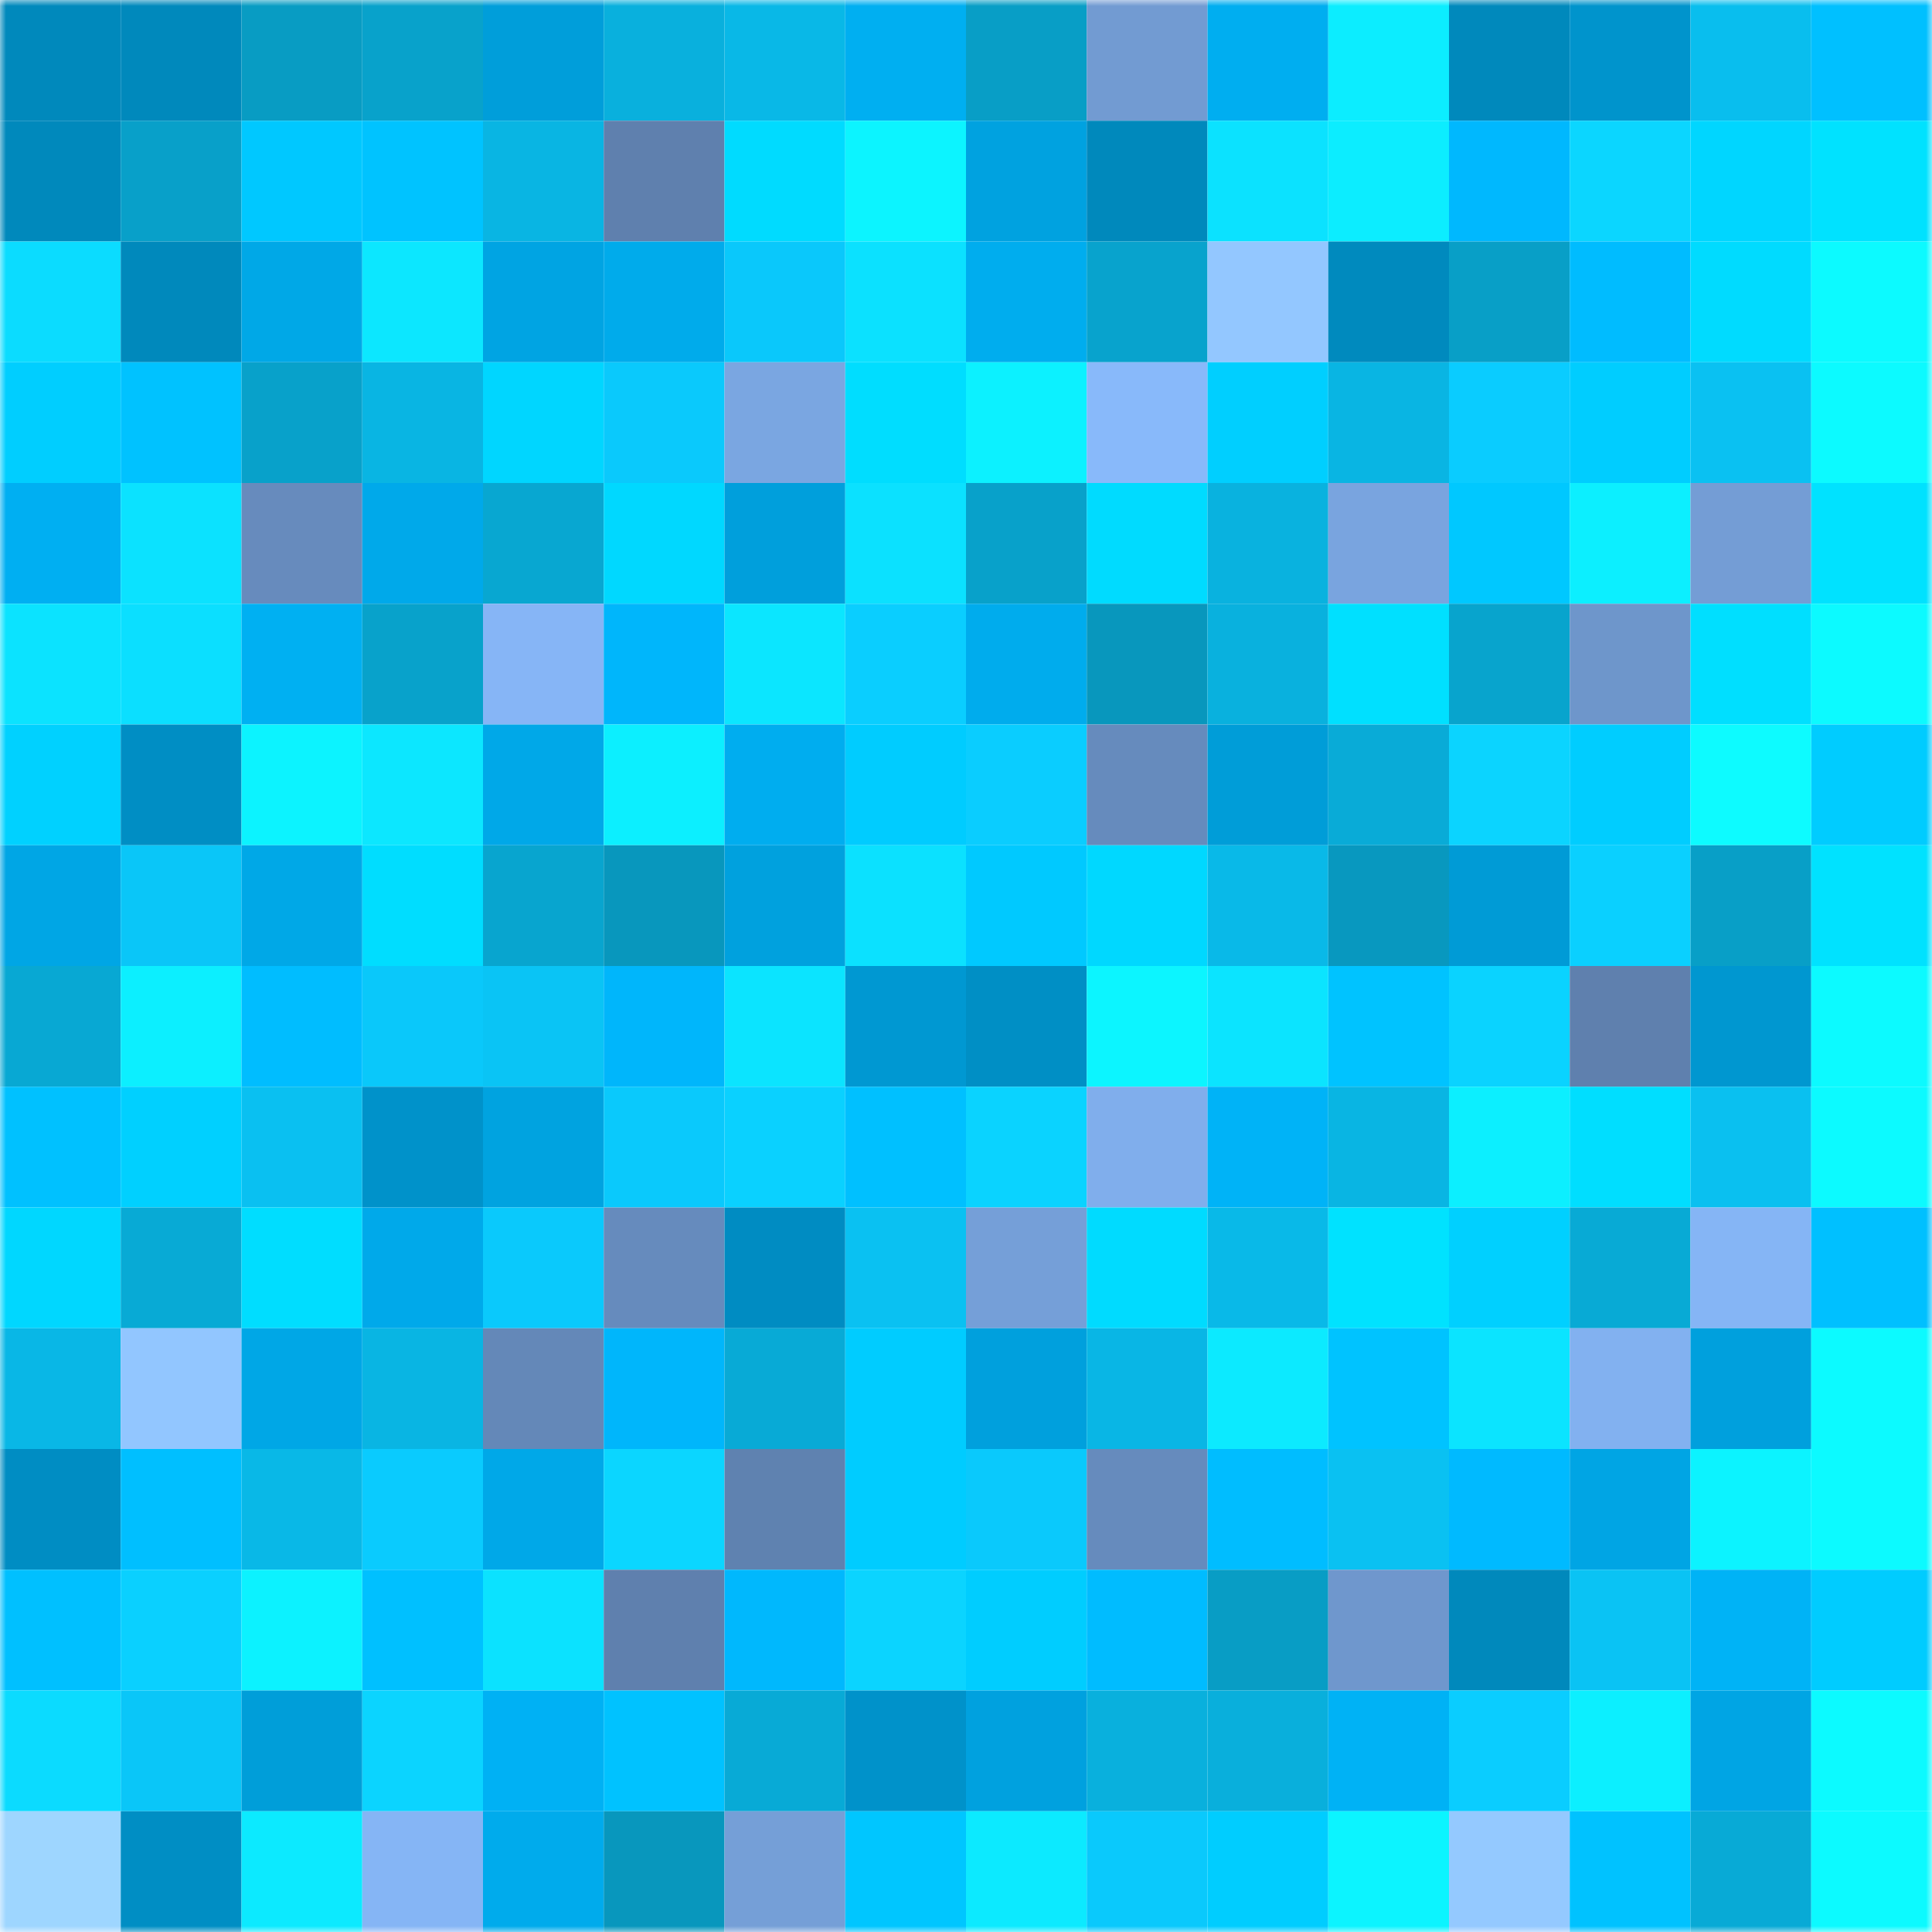 <svg viewBox="0 0 160 160" fill="none" role="img" xmlns="http://www.w3.org/2000/svg" width="240" height="240" name="ens%2Ctipxie.eth"><mask id="2081663974" mask-type="alpha" maskUnits="userSpaceOnUse" x="0" y="0" width="160" height="160"><rect width="160" height="160" fill="#FFFFFF"></rect></mask><g mask="url(#2081663974)"><rect x="0" y="0" width="10" height="10" fill="#0089bc"></rect><rect x="10" y="0" width="10" height="10" fill="#0089bc"></rect><rect x="20" y="0" width="10" height="10" fill="#089cc3"></rect><rect x="30" y="0" width="10" height="10" fill="#08a2cb"></rect><rect x="40" y="0" width="10" height="10" fill="#009eda"></rect><rect x="50" y="0" width="10" height="10" fill="#09b0dd"></rect><rect x="60" y="0" width="10" height="10" fill="#09b8e7"></rect><rect x="70" y="0" width="10" height="10" fill="#00aff1"></rect><rect x="80" y="0" width="10" height="10" fill="#089ec6"></rect><rect x="90" y="0" width="10" height="10" fill="#729bd2"></rect><rect x="100" y="0" width="10" height="10" fill="#00aef0"></rect><rect x="110" y="0" width="10" height="10" fill="#0cedff"></rect><rect x="120" y="0" width="10" height="10" fill="#0089bc"></rect><rect x="130" y="0" width="10" height="10" fill="#0094cc"></rect><rect x="140" y="0" width="10" height="10" fill="#09beee"></rect><rect x="150" y="0" width="10" height="10" fill="#00c0ff"></rect><rect x="0" y="10" width="10" height="10" fill="#0089bc"></rect><rect x="10" y="10" width="10" height="10" fill="#08a0c9"></rect><rect x="20" y="10" width="10" height="10" fill="#00c8ff"></rect><rect x="30" y="10" width="10" height="10" fill="#00c3ff"></rect><rect x="40" y="10" width="10" height="10" fill="#09b5e3"></rect><rect x="50" y="10" width="10" height="10" fill="#5f80ae"></rect><rect x="60" y="10" width="10" height="10" fill="#00dbff"></rect><rect x="70" y="10" width="10" height="10" fill="#0cf4ff"></rect><rect x="80" y="10" width="10" height="10" fill="#00a2e0"></rect><rect x="90" y="10" width="10" height="10" fill="#0089bc"></rect><rect x="100" y="10" width="10" height="10" fill="#0be2ff"></rect><rect x="110" y="10" width="10" height="10" fill="#0cedff"></rect><rect x="120" y="10" width="10" height="10" fill="#00b8fe"></rect><rect x="130" y="10" width="10" height="10" fill="#0bd6ff"></rect><rect x="140" y="10" width="10" height="10" fill="#00d6ff"></rect><rect x="150" y="10" width="10" height="10" fill="#00e2ff"></rect><rect x="0" y="20" width="10" height="10" fill="#0bdcff"></rect><rect x="10" y="20" width="10" height="10" fill="#0089bc"></rect><rect x="20" y="20" width="10" height="10" fill="#00a8e7"></rect><rect x="30" y="20" width="10" height="10" fill="#0ce7ff"></rect><rect x="40" y="20" width="10" height="10" fill="#00a4e3"></rect><rect x="50" y="20" width="10" height="10" fill="#00abeb"></rect><rect x="60" y="20" width="10" height="10" fill="#0ac8fb"></rect><rect x="70" y="20" width="10" height="10" fill="#0be1ff"></rect><rect x="80" y="20" width="10" height="10" fill="#00adee"></rect><rect x="90" y="20" width="10" height="10" fill="#08a3cd"></rect><rect x="100" y="20" width="10" height="10" fill="#93c7ff"></rect><rect x="110" y="20" width="10" height="10" fill="#008abe"></rect><rect x="120" y="20" width="10" height="10" fill="#089fc7"></rect><rect x="130" y="20" width="10" height="10" fill="#00bcff"></rect><rect x="140" y="20" width="10" height="10" fill="#00dbff"></rect><rect x="150" y="20" width="10" height="10" fill="#0cfaff"></rect><rect x="0" y="30" width="10" height="10" fill="#00ceff"></rect><rect x="10" y="30" width="10" height="10" fill="#00c2ff"></rect><rect x="20" y="30" width="10" height="10" fill="#08a1ca"></rect><rect x="30" y="30" width="10" height="10" fill="#09b5e3"></rect><rect x="40" y="30" width="10" height="10" fill="#00d6ff"></rect><rect x="50" y="30" width="10" height="10" fill="#0ac9fc"></rect><rect x="60" y="30" width="10" height="10" fill="#7aa6e1"></rect><rect x="70" y="30" width="10" height="10" fill="#00ddff"></rect><rect x="80" y="30" width="10" height="10" fill="#0cf1ff"></rect><rect x="90" y="30" width="10" height="10" fill="#88b9fa"></rect><rect x="100" y="30" width="10" height="10" fill="#00cfff"></rect><rect x="110" y="30" width="10" height="10" fill="#09b5e3"></rect><rect x="120" y="30" width="10" height="10" fill="#0accff"></rect><rect x="130" y="30" width="10" height="10" fill="#00cdff"></rect><rect x="140" y="30" width="10" height="10" fill="#0ac1f2"></rect><rect x="150" y="30" width="10" height="10" fill="#0cfaff"></rect><rect x="0" y="40" width="10" height="10" fill="#00aff2"></rect><rect x="10" y="40" width="10" height="10" fill="#0be2ff"></rect><rect x="20" y="40" width="10" height="10" fill="#678bbd"></rect><rect x="30" y="40" width="10" height="10" fill="#00a9ea"></rect><rect x="40" y="40" width="10" height="10" fill="#08a7d1"></rect><rect x="50" y="40" width="10" height="10" fill="#00d8ff"></rect><rect x="60" y="40" width="10" height="10" fill="#009fdc"></rect><rect x="70" y="40" width="10" height="10" fill="#0be1ff"></rect><rect x="80" y="40" width="10" height="10" fill="#08a1ca"></rect><rect x="90" y="40" width="10" height="10" fill="#00dbff"></rect><rect x="100" y="40" width="10" height="10" fill="#09b2df"></rect><rect x="110" y="40" width="10" height="10" fill="#79a4df"></rect><rect x="120" y="40" width="10" height="10" fill="#00c8ff"></rect><rect x="130" y="40" width="10" height="10" fill="#0cefff"></rect><rect x="140" y="40" width="10" height="10" fill="#749dd5"></rect><rect x="150" y="40" width="10" height="10" fill="#00e2ff"></rect><rect x="0" y="50" width="10" height="10" fill="#0be3ff"></rect><rect x="10" y="50" width="10" height="10" fill="#0bdfff"></rect><rect x="20" y="50" width="10" height="10" fill="#00b0f2"></rect><rect x="30" y="50" width="10" height="10" fill="#08a2cb"></rect><rect x="40" y="50" width="10" height="10" fill="#86b5f6"></rect><rect x="50" y="50" width="10" height="10" fill="#00b6fb"></rect><rect x="60" y="50" width="10" height="10" fill="#0be6ff"></rect><rect x="70" y="50" width="10" height="10" fill="#0aceff"></rect><rect x="80" y="50" width="10" height="10" fill="#00aced"></rect><rect x="90" y="50" width="10" height="10" fill="#0897bd"></rect><rect x="100" y="50" width="10" height="10" fill="#09b1de"></rect><rect x="110" y="50" width="10" height="10" fill="#00e0ff"></rect><rect x="120" y="50" width="10" height="10" fill="#08a4cd"></rect><rect x="130" y="50" width="10" height="10" fill="#6e96cb"></rect><rect x="140" y="50" width="10" height="10" fill="#00dfff"></rect><rect x="150" y="50" width="10" height="10" fill="#0cfaff"></rect><rect x="0" y="60" width="10" height="10" fill="#00d1ff"></rect><rect x="10" y="60" width="10" height="10" fill="#008ec4"></rect><rect x="20" y="60" width="10" height="10" fill="#0cf3ff"></rect><rect x="30" y="60" width="10" height="10" fill="#0ce7ff"></rect><rect x="40" y="60" width="10" height="10" fill="#00a8e8"></rect><rect x="50" y="60" width="10" height="10" fill="#0cefff"></rect><rect x="60" y="60" width="10" height="10" fill="#00adef"></rect><rect x="70" y="60" width="10" height="10" fill="#00ccff"></rect><rect x="80" y="60" width="10" height="10" fill="#0acdff"></rect><rect x="90" y="60" width="10" height="10" fill="#668bbd"></rect><rect x="100" y="60" width="10" height="10" fill="#009dd8"></rect><rect x="110" y="60" width="10" height="10" fill="#09abd7"></rect><rect x="120" y="60" width="10" height="10" fill="#0bd4ff"></rect><rect x="130" y="60" width="10" height="10" fill="#00cdff"></rect><rect x="140" y="60" width="10" height="10" fill="#0dfbff"></rect><rect x="150" y="60" width="10" height="10" fill="#00ccff"></rect><rect x="0" y="70" width="10" height="10" fill="#00a6e5"></rect><rect x="10" y="70" width="10" height="10" fill="#0ac6f8"></rect><rect x="20" y="70" width="10" height="10" fill="#00a8e7"></rect><rect x="30" y="70" width="10" height="10" fill="#00ddff"></rect><rect x="40" y="70" width="10" height="10" fill="#08a5cf"></rect><rect x="50" y="70" width="10" height="10" fill="#0897bd"></rect><rect x="60" y="70" width="10" height="10" fill="#00a1de"></rect><rect x="70" y="70" width="10" height="10" fill="#0be1ff"></rect><rect x="80" y="70" width="10" height="10" fill="#00c9ff"></rect><rect x="90" y="70" width="10" height="10" fill="#00d8ff"></rect><rect x="100" y="70" width="10" height="10" fill="#09b9e8"></rect><rect x="110" y="70" width="10" height="10" fill="#0898bf"></rect><rect x="120" y="70" width="10" height="10" fill="#009bd6"></rect><rect x="130" y="70" width="10" height="10" fill="#0ad0ff"></rect><rect x="140" y="70" width="10" height="10" fill="#089fc7"></rect><rect x="150" y="70" width="10" height="10" fill="#00e2ff"></rect><rect x="0" y="80" width="10" height="10" fill="#08a8d3"></rect><rect x="10" y="80" width="10" height="10" fill="#0cefff"></rect><rect x="20" y="80" width="10" height="10" fill="#00bdff"></rect><rect x="30" y="80" width="10" height="10" fill="#0ac8fa"></rect><rect x="40" y="80" width="10" height="10" fill="#0ac4f5"></rect><rect x="50" y="80" width="10" height="10" fill="#00b6fb"></rect><rect x="60" y="80" width="10" height="10" fill="#0be4ff"></rect><rect x="70" y="80" width="10" height="10" fill="#0098d2"></rect><rect x="80" y="80" width="10" height="10" fill="#008fc5"></rect><rect x="90" y="80" width="10" height="10" fill="#0cf5ff"></rect><rect x="100" y="80" width="10" height="10" fill="#0be4ff"></rect><rect x="110" y="80" width="10" height="10" fill="#00c3ff"></rect><rect x="120" y="80" width="10" height="10" fill="#0ad3ff"></rect><rect x="130" y="80" width="10" height="10" fill="#5f80ae"></rect><rect x="140" y="80" width="10" height="10" fill="#0097d0"></rect><rect x="150" y="80" width="10" height="10" fill="#0cfaff"></rect><rect x="0" y="90" width="10" height="10" fill="#00c1ff"></rect><rect x="10" y="90" width="10" height="10" fill="#00d0ff"></rect><rect x="20" y="90" width="10" height="10" fill="#0ac0f1"></rect><rect x="30" y="90" width="10" height="10" fill="#0092ca"></rect><rect x="40" y="90" width="10" height="10" fill="#00a3e0"></rect><rect x="50" y="90" width="10" height="10" fill="#0ac9fc"></rect><rect x="60" y="90" width="10" height="10" fill="#0ad1ff"></rect><rect x="70" y="90" width="10" height="10" fill="#00c0ff"></rect><rect x="80" y="90" width="10" height="10" fill="#0ad3ff"></rect><rect x="90" y="90" width="10" height="10" fill="#80aeec"></rect><rect x="100" y="90" width="10" height="10" fill="#00b3f7"></rect><rect x="110" y="90" width="10" height="10" fill="#09b5e3"></rect><rect x="120" y="90" width="10" height="10" fill="#0cefff"></rect><rect x="130" y="90" width="10" height="10" fill="#00deff"></rect><rect x="140" y="90" width="10" height="10" fill="#0ac0f0"></rect><rect x="150" y="90" width="10" height="10" fill="#0cfaff"></rect><rect x="0" y="100" width="10" height="10" fill="#00d7ff"></rect><rect x="10" y="100" width="10" height="10" fill="#08aad5"></rect><rect x="20" y="100" width="10" height="10" fill="#00ddff"></rect><rect x="30" y="100" width="10" height="10" fill="#00a9ea"></rect><rect x="40" y="100" width="10" height="10" fill="#0ac9fc"></rect><rect x="50" y="100" width="10" height="10" fill="#668bbd"></rect><rect x="60" y="100" width="10" height="10" fill="#008cc2"></rect><rect x="70" y="100" width="10" height="10" fill="#0ac1f2"></rect><rect x="80" y="100" width="10" height="10" fill="#759fd8"></rect><rect x="90" y="100" width="10" height="10" fill="#00dbff"></rect><rect x="100" y="100" width="10" height="10" fill="#09b9e8"></rect><rect x="110" y="100" width="10" height="10" fill="#00e2ff"></rect><rect x="120" y="100" width="10" height="10" fill="#00d0ff"></rect><rect x="130" y="100" width="10" height="10" fill="#08aad5"></rect><rect x="140" y="100" width="10" height="10" fill="#85b5f5"></rect><rect x="150" y="100" width="10" height="10" fill="#00c0ff"></rect><rect x="0" y="110" width="10" height="10" fill="#09b7e6"></rect><rect x="10" y="110" width="10" height="10" fill="#92c6ff"></rect><rect x="20" y="110" width="10" height="10" fill="#00a7e6"></rect><rect x="30" y="110" width="10" height="10" fill="#09b5e3"></rect><rect x="40" y="110" width="10" height="10" fill="#6488b8"></rect><rect x="50" y="110" width="10" height="10" fill="#00b6fb"></rect><rect x="60" y="110" width="10" height="10" fill="#08aad6"></rect><rect x="70" y="110" width="10" height="10" fill="#00ccff"></rect><rect x="80" y="110" width="10" height="10" fill="#00a0dd"></rect><rect x="90" y="110" width="10" height="10" fill="#09b6e5"></rect><rect x="100" y="110" width="10" height="10" fill="#0ceaff"></rect><rect x="110" y="110" width="10" height="10" fill="#00c3ff"></rect><rect x="120" y="110" width="10" height="10" fill="#0be4ff"></rect><rect x="130" y="110" width="10" height="10" fill="#82b1f0"></rect><rect x="140" y="110" width="10" height="10" fill="#00a0dd"></rect><rect x="150" y="110" width="10" height="10" fill="#0cfaff"></rect><rect x="0" y="120" width="10" height="10" fill="#008dc3"></rect><rect x="10" y="120" width="10" height="10" fill="#00bfff"></rect><rect x="20" y="120" width="10" height="10" fill="#09b8e7"></rect><rect x="30" y="120" width="10" height="10" fill="#0acbfe"></rect><rect x="40" y="120" width="10" height="10" fill="#00a8e8"></rect><rect x="50" y="120" width="10" height="10" fill="#0bd6ff"></rect><rect x="60" y="120" width="10" height="10" fill="#5f82b0"></rect><rect x="70" y="120" width="10" height="10" fill="#00ccff"></rect><rect x="80" y="120" width="10" height="10" fill="#0ac9fc"></rect><rect x="90" y="120" width="10" height="10" fill="#668bbd"></rect><rect x="100" y="120" width="10" height="10" fill="#00bdff"></rect><rect x="110" y="120" width="10" height="10" fill="#0ac1f2"></rect><rect x="120" y="120" width="10" height="10" fill="#00baff"></rect><rect x="130" y="120" width="10" height="10" fill="#00a5e4"></rect><rect x="140" y="120" width="10" height="10" fill="#0cf3ff"></rect><rect x="150" y="120" width="10" height="10" fill="#0cfaff"></rect><rect x="0" y="130" width="10" height="10" fill="#00c0ff"></rect><rect x="10" y="130" width="10" height="10" fill="#0ad0ff"></rect><rect x="20" y="130" width="10" height="10" fill="#0cf2ff"></rect><rect x="30" y="130" width="10" height="10" fill="#00c0ff"></rect><rect x="40" y="130" width="10" height="10" fill="#0be2ff"></rect><rect x="50" y="130" width="10" height="10" fill="#5f80ae"></rect><rect x="60" y="130" width="10" height="10" fill="#00b8fd"></rect><rect x="70" y="130" width="10" height="10" fill="#0bd4ff"></rect><rect x="80" y="130" width="10" height="10" fill="#00cdff"></rect><rect x="90" y="130" width="10" height="10" fill="#00bcff"></rect><rect x="100" y="130" width="10" height="10" fill="#089dc5"></rect><rect x="110" y="130" width="10" height="10" fill="#6f97cd"></rect><rect x="120" y="130" width="10" height="10" fill="#0089bc"></rect><rect x="130" y="130" width="10" height="10" fill="#0ac3f4"></rect><rect x="140" y="130" width="10" height="10" fill="#00b3f6"></rect><rect x="150" y="130" width="10" height="10" fill="#00ccff"></rect><rect x="0" y="140" width="10" height="10" fill="#0bdbff"></rect><rect x="10" y="140" width="10" height="10" fill="#0ac6f8"></rect><rect x="20" y="140" width="10" height="10" fill="#009ed9"></rect><rect x="30" y="140" width="10" height="10" fill="#0bd4ff"></rect><rect x="40" y="140" width="10" height="10" fill="#00b1f4"></rect><rect x="50" y="140" width="10" height="10" fill="#00c2ff"></rect><rect x="60" y="140" width="10" height="10" fill="#08aad6"></rect><rect x="70" y="140" width="10" height="10" fill="#0092ca"></rect><rect x="80" y="140" width="10" height="10" fill="#00a1df"></rect><rect x="90" y="140" width="10" height="10" fill="#09b0dd"></rect><rect x="100" y="140" width="10" height="10" fill="#09afdc"></rect><rect x="110" y="140" width="10" height="10" fill="#00b2f5"></rect><rect x="120" y="140" width="10" height="10" fill="#0acdff"></rect><rect x="130" y="140" width="10" height="10" fill="#0cefff"></rect><rect x="140" y="140" width="10" height="10" fill="#00a5e4"></rect><rect x="150" y="140" width="10" height="10" fill="#0cfaff"></rect><rect x="0" y="150" width="10" height="10" fill="#9ed6ff"></rect><rect x="10" y="150" width="10" height="10" fill="#008ec4"></rect><rect x="20" y="150" width="10" height="10" fill="#0ceaff"></rect><rect x="30" y="150" width="10" height="10" fill="#85b5f5"></rect><rect x="40" y="150" width="10" height="10" fill="#00abec"></rect><rect x="50" y="150" width="10" height="10" fill="#0897bd"></rect><rect x="60" y="150" width="10" height="10" fill="#759fd7"></rect><rect x="70" y="150" width="10" height="10" fill="#00c6ff"></rect><rect x="80" y="150" width="10" height="10" fill="#0ceaff"></rect><rect x="90" y="150" width="10" height="10" fill="#0ac9fc"></rect><rect x="100" y="150" width="10" height="10" fill="#00cdff"></rect><rect x="110" y="150" width="10" height="10" fill="#0cf4ff"></rect><rect x="120" y="150" width="10" height="10" fill="#94c9ff"></rect><rect x="130" y="150" width="10" height="10" fill="#00c2ff"></rect><rect x="140" y="150" width="10" height="10" fill="#08aad6"></rect><rect x="150" y="150" width="10" height="10" fill="#0cfaff"></rect></g></svg>